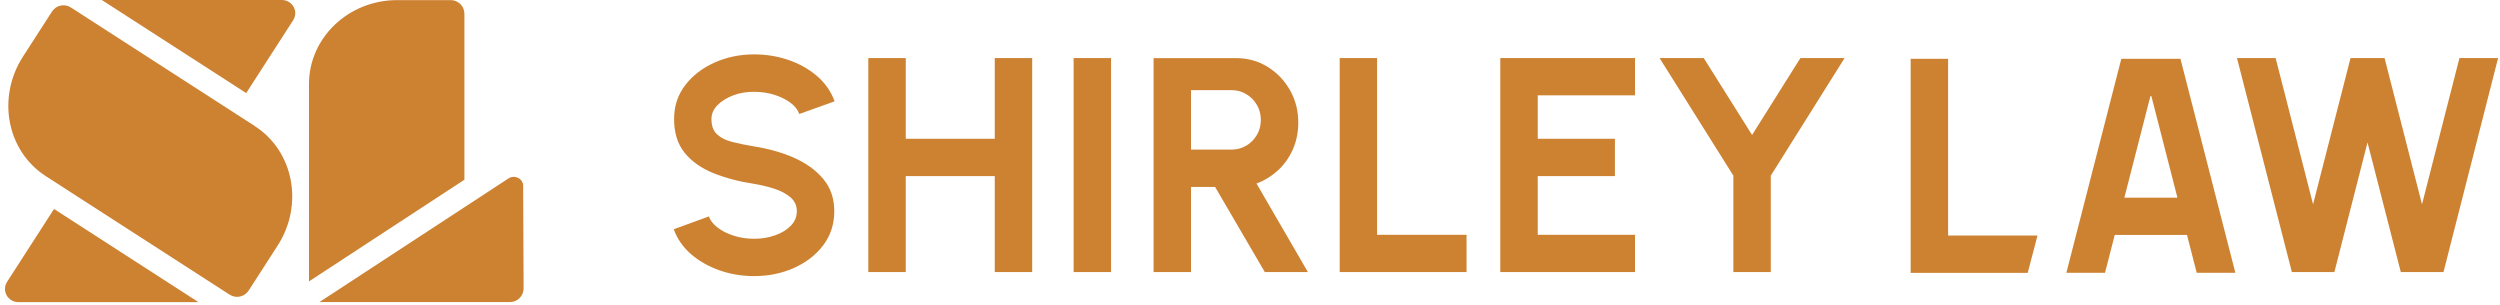 <svg width="434" height="53" viewBox="0 0 434 53" fill="none" xmlns="http://www.w3.org/2000/svg">
<path d="M44.23 21.88L12.29 1.29C11.2 0.59 9.74 0.9 9.03 2L3.99 9.82C-0.59 16.93 1.18 26.22 7.95 30.58L39.86 51.15C40.97 51.87 42.45 51.55 43.17 50.43L48.19 42.65C52.77 35.54 51 26.25 44.23 21.89" fill="#CD8232"/>
<path d="M80.62 31.2V2.38C80.62 1.08 79.56 0.02 78.26 0.02H68.96C60.51 0.01 53.65 6.53 53.64 14.58V48.85L80.62 31.2Z" fill="#CD8232"/>
<path d="M338.19 10.21H331.69V47.37H352.01L353.71 40.89H338.19V10.21Z" fill="#CD8232"/>
<path d="M127.32 16.54C128.45 16.12 129.64 15.93 130.9 15.94C132.16 15.94 133.34 16.11 134.44 16.46C135.54 16.81 136.47 17.27 137.24 17.85C138 18.43 138.51 19.08 138.76 19.79L144.89 17.59C144.27 15.87 143.24 14.4 141.81 13.18C140.38 11.96 138.72 11.03 136.82 10.39C134.92 9.75 132.95 9.44 130.91 9.44C128.46 9.44 126.18 9.91 124.07 10.85C121.96 11.79 120.25 13.1 118.96 14.78C117.66 16.46 117.02 18.43 117.02 20.67C117.02 23.06 117.63 25 118.84 26.51C120.06 28.01 121.71 29.19 123.81 30.04C125.91 30.89 128.28 31.52 130.92 31.92C132.13 32.12 133.3 32.4 134.44 32.77C135.58 33.14 136.51 33.64 137.24 34.27C137.97 34.9 138.33 35.7 138.33 36.67C138.33 37.64 137.98 38.46 137.29 39.18C136.6 39.9 135.69 40.45 134.56 40.85C133.43 41.25 132.22 41.45 130.92 41.45C129.62 41.45 128.48 41.27 127.38 40.92C126.28 40.57 125.35 40.1 124.58 39.51C123.82 38.93 123.31 38.28 123.06 37.57L116.96 39.8C117.58 41.5 118.6 42.95 120.02 44.17C121.44 45.39 123.1 46.31 124.99 46.96C126.88 47.61 128.86 47.93 130.92 47.93C133.41 47.93 135.71 47.46 137.82 46.52C139.93 45.58 141.63 44.27 142.91 42.58C144.19 40.89 144.83 38.92 144.83 36.67C144.83 34.42 144.19 32.59 142.91 31.06C141.63 29.53 139.94 28.31 137.82 27.38C135.71 26.46 133.41 25.81 130.92 25.42C129.55 25.19 128.31 24.94 127.19 24.66C126.07 24.39 125.18 23.95 124.51 23.35C123.84 22.75 123.51 21.85 123.51 20.67C123.51 19.75 123.87 18.94 124.58 18.23C125.29 17.52 126.21 16.96 127.34 16.54" fill="#CD8232"/>
<path d="M172.69 24.09H157.24V10.08H150.74V47.23H157.24V30.57H172.69V47.23H179.19V10.08H172.69V24.09Z" fill="#CD8232"/>
<path d="M192.88 10.08H186.38V47.23H192.88V10.08Z" fill="#CD8232"/>
<path d="M216.35 25.28C215.59 25.74 214.74 25.97 213.82 25.97H206.76V15.65H213.82C214.74 15.65 215.59 15.88 216.35 16.34C217.11 16.8 217.73 17.42 218.19 18.2C218.65 18.98 218.88 19.85 218.88 20.83C218.88 21.81 218.65 22.65 218.19 23.43C217.73 24.21 217.12 24.83 216.35 25.29M221.9 29.54C222.99 28.51 223.84 27.3 224.46 25.89C225.07 24.48 225.38 22.94 225.38 21.26C225.38 19.21 224.9 17.34 223.94 15.65C222.98 13.96 221.68 12.61 220.05 11.6C218.42 10.59 216.59 10.09 214.56 10.09H200.26V47.23H206.76V32.45H210.94L219.57 47.23H227.05L218.13 31.86C219.55 31.33 220.81 30.55 221.9 29.52" fill="#CD8232"/>
<path d="M239.06 10.08H232.57V47.23H254.59V40.76H239.06V10.08Z" fill="#CD8232"/>
<path d="M260.45 47.23H283.84V40.76H266.95V30.57H280.35V24.09H266.95V16.55H283.84V10.08H260.45V47.23Z" fill="#CD8232"/>
<path d="M304.16 23.43L295.77 10.08H288.1L300.91 30.49V47.23H307.41V30.49L320.22 10.08H312.55L304.16 23.43Z" fill="#CD8232"/>
<path d="M368.79 34.31L373.31 16.69H373.48L378 34.31H368.78H368.79ZM378.54 10.21H368.26L358.72 47.36H365.43L367.12 40.78H379.66L381.35 47.36H388.06L378.53 10.22V10.2L378.54 10.21Z" fill="#CD8232"/>
<path d="M426.96 10.08L420.46 35.47L413.96 10.08H408.05L401.55 35.47L395.05 10.08H388.34L397.87 47.23H405.25L411 24.73L416.78 47.23H424.19L433.67 10.08H426.96Z" fill="#CD8232"/>
<path d="M88.26 30.98L55.45 52.44H88.52C89.88 52.44 90.9 51.33 90.9 50.06C90.9 49.88 90.85 38.57 90.82 32.26V32.23C90.8 30.97 89.31 30.29 88.26 30.98Z" fill="#CD8232"/>
<path d="M51.26 2.27C51.26 1.91 51.16 1.57 51.02 1.27C50.63 0.53 49.87 0 48.94 0H17.67L42.74 16.16L50.83 3.61L50.88 3.54C50.88 3.54 50.89 3.52 50.9 3.5C51.12 3.14 51.26 2.72 51.26 2.27Z" fill="#CD8232"/>
<path d="M0.86 50.18C0.86 50.54 0.96 50.88 1.1 51.18C1.49 51.92 2.25 52.45 3.18 52.45H34.45L9.38 36.28L1.29 48.83L1.24 48.9C1.24 48.9 1.23 48.92 1.22 48.94C1 49.3 0.86 49.72 0.86 50.17" fill="#CD8232"/>
</svg>
